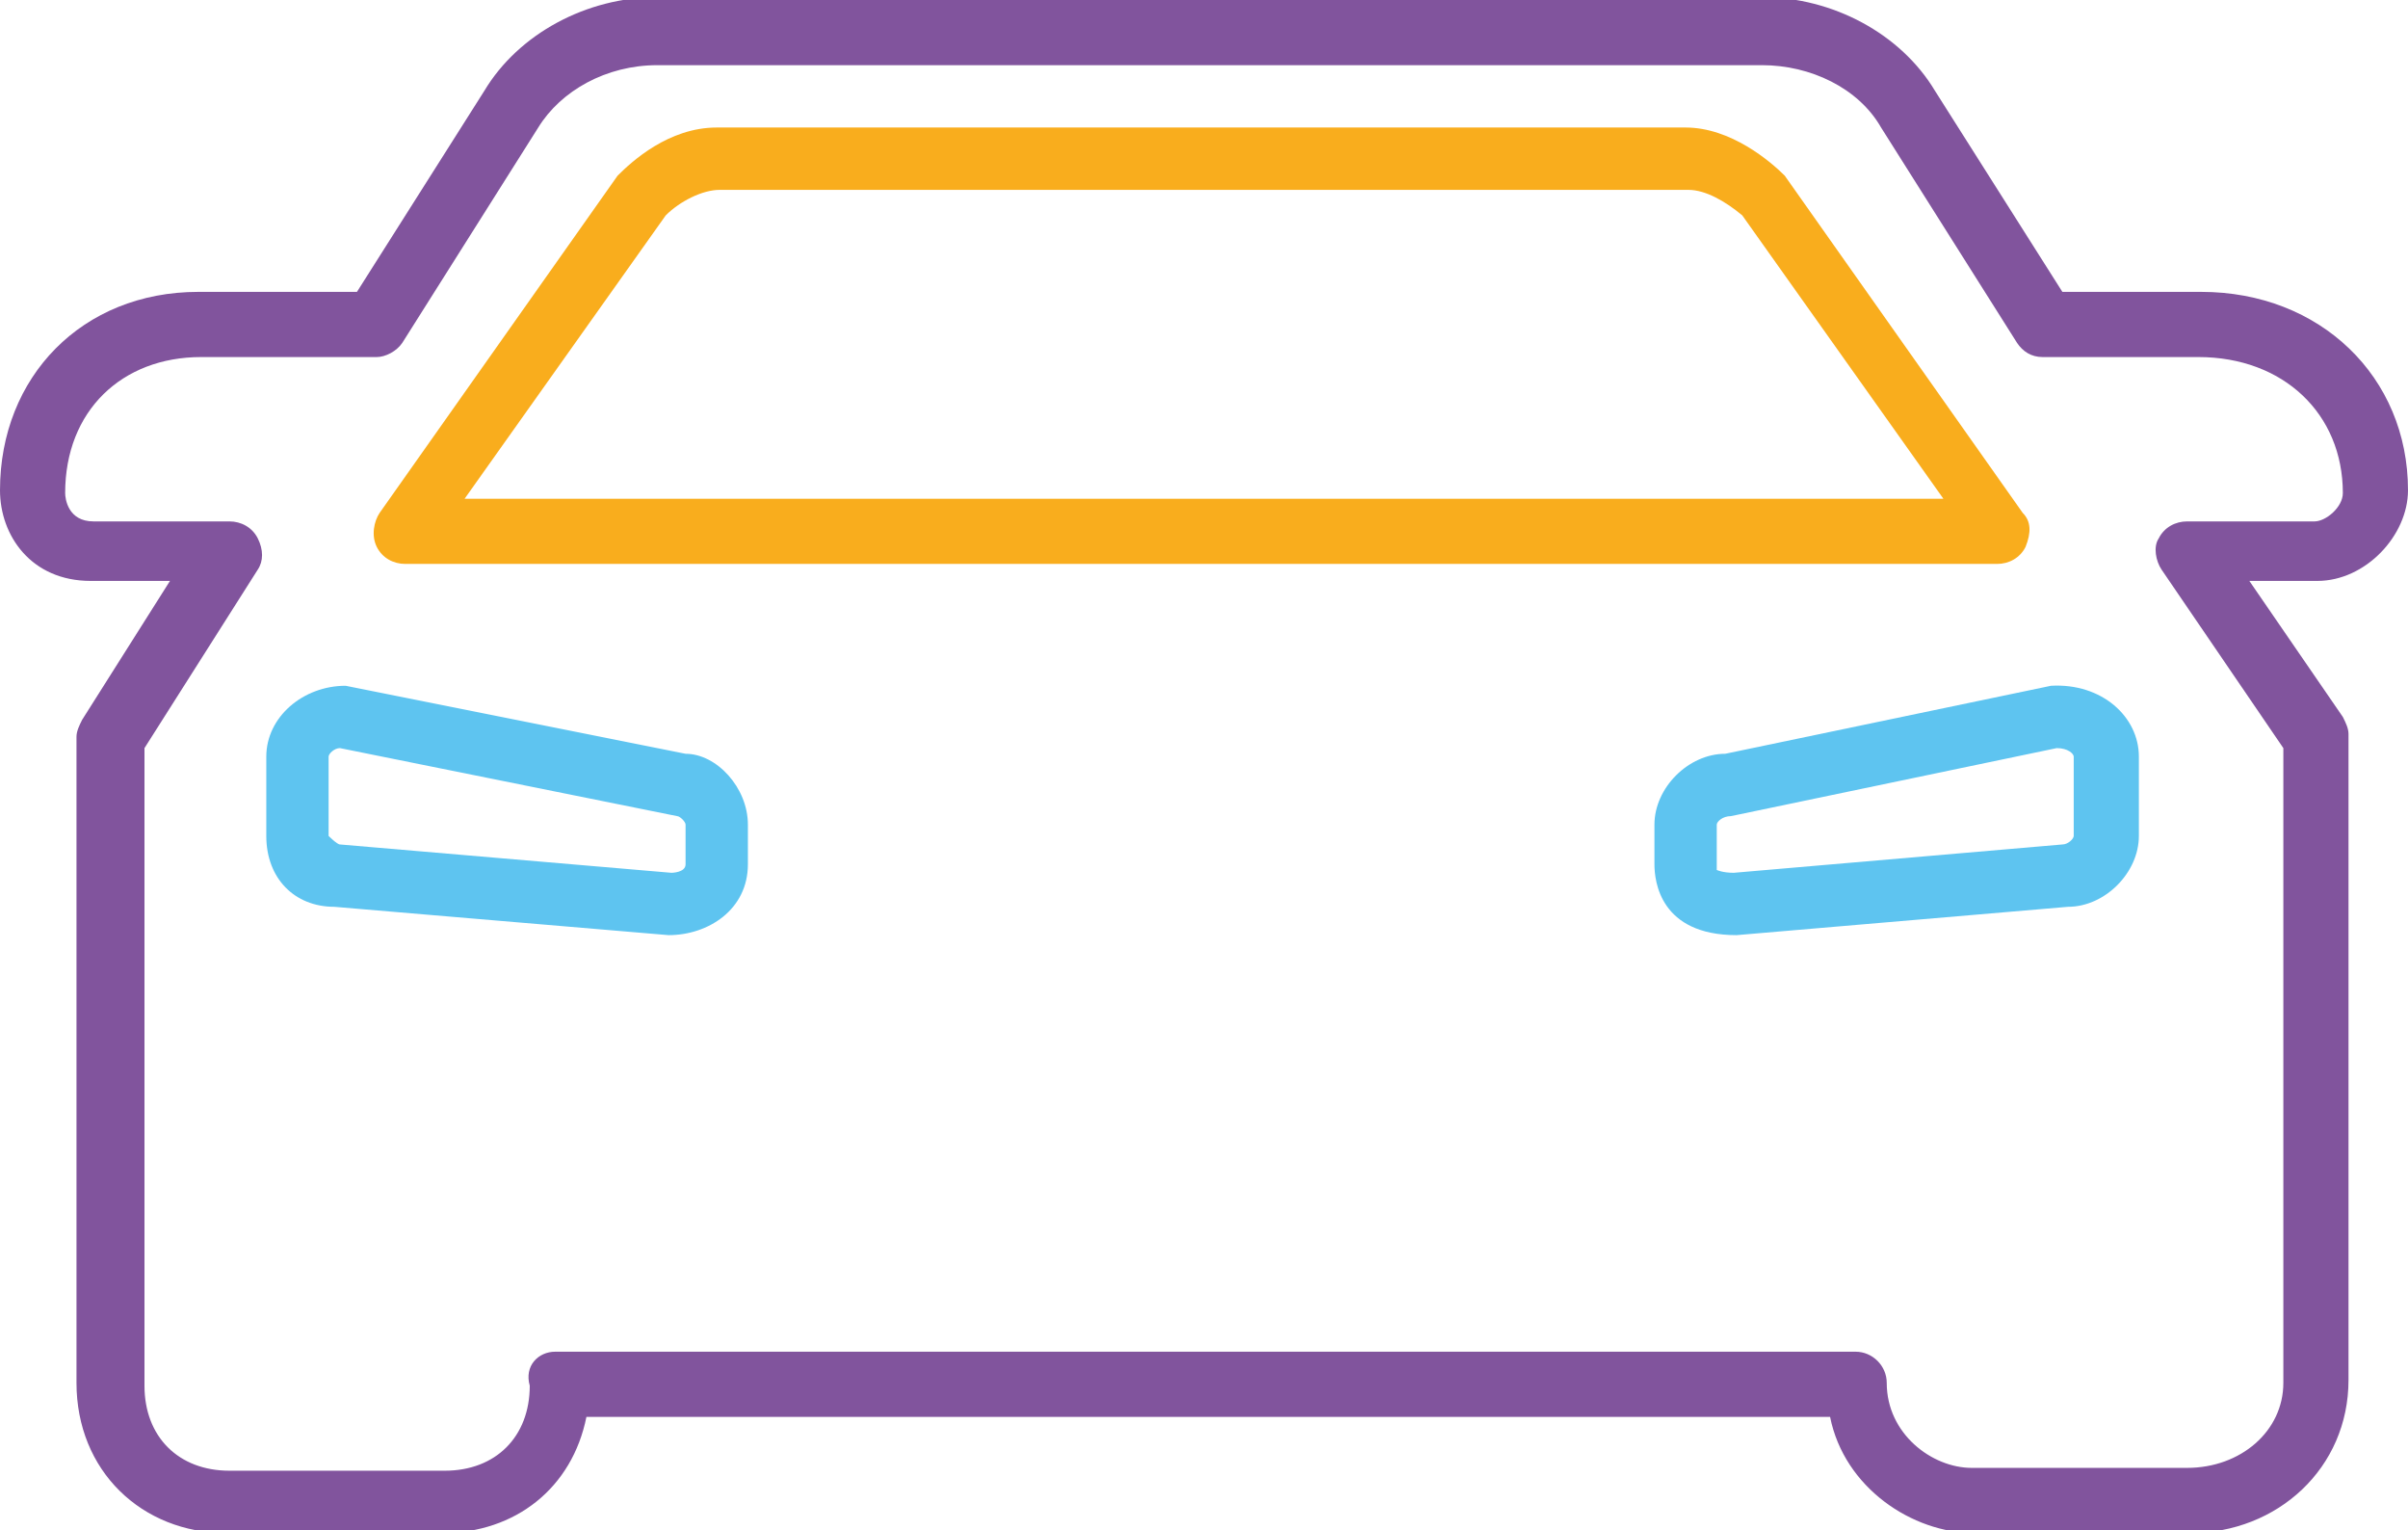 <?xml version="1.0" encoding="utf-8"?>
<!-- Generator: Adobe Illustrator 25.4.1, SVG Export Plug-In . SVG Version: 6.00 Build 0)  -->
<svg version="1.1" id="Layer_1" xmlns="http://www.w3.org/2000/svg" xmlns:xlink="http://www.w3.org/1999/xlink" x="0px" y="0px"
	 viewBox="0 0 85 54" style="enable-background:new 0 0 85 54;" xml:space="preserve">
<style type="text/css">
	.st0{fill:#81549D;}
	.st1{fill:#5EC4F0;}
	.st2{fill:#F9AD1D;}
</style>
<g>
	<path class="st0" d="M77.3,54.1h-7.6c-2.2,0-4.6-1.6-5.1-4.1H20.7c-0.5,2.5-2.5,4.1-5.1,4.1H8c-3,0-5.3-2.2-5.3-5.3V26
		c0-0.2,0.1-0.4,0.2-0.6L6,20.5H3.2c-2.1,0-3.2-1.6-3.2-3.2c0-4,2.9-7,7-7h5.6l4.5-7.1c1.2-2,3.6-3.3,6.1-3.3h39
		c2.5,0,4.9,1.3,6.1,3.3l4.5,7.1h4.9c4.2,0,7.3,3,7.3,7c0,1.6-1.5,3.2-3.2,3.2h-2.4l3.3,4.8c0.1,0.2,0.2,0.4,0.2,0.6v22.8
		C82.9,51.8,80.4,54.1,77.3,54.1z M19.6,47.7h45.9c0.6,0,1.1,0.5,1.1,1.1c0,1.8,1.6,3,3,3h7.6c1.9,0,3.4-1.3,3.4-3V26.4l-4.3-6.3
		c-0.2-0.3-0.3-0.8-0.1-1.1c0.2-0.4,0.6-0.6,1-0.6h4.5c0.4,0,1-0.5,1-1c0-2.8-2.1-4.8-5.1-4.8h-5.5c-0.4,0-0.7-0.2-0.9-0.5l-4.8-7.6
		c-0.8-1.4-2.5-2.2-4.2-2.2h-39c-1.8,0-3.4,0.9-4.2,2.2l-4.8,7.6c-0.2,0.3-0.6,0.5-0.9,0.5H7.1c-2.8,0-4.8,1.9-4.8,4.8
		c0,0.2,0.1,1,1,1h4.8c0.4,0,0.8,0.2,1,0.6s0.2,0.8,0,1.1l-4,6.3v22.5c0,1.8,1.2,3,3,3h7.6c1.8,0,3-1.2,3-3
		C18.5,48.2,19,47.7,19.6,47.7z"/>
	<g>
		<path class="st1" d="M23.6,33l-11.8-1l0,0c-1.4,0-2.4-1-2.4-2.5v-2.8c0-1.4,1.3-2.5,2.8-2.5l12,2.4l0,0c1.1,0,2.2,1.2,2.2,2.5v1.4
			C26.4,32.1,25,33,23.6,33z M23.7,30.7L23.7,30.7L23.7,30.7z M12,26.4c-0.2,0-0.4,0.2-0.4,0.3v2.8c0,0,0.3,0.3,0.4,0.3l11.7,1
			c0,0,0.5,0,0.5-0.3v-1.4c0-0.1-0.2-0.3-0.3-0.3L12,26.4z"/>
		<path class="st1" d="M61.3,33c-2.7,0-2.9-1.9-2.9-2.5v-1.4c0-1.3,1.2-2.5,2.5-2.5l11.5-2.4c1.8-0.1,3.1,1.1,3.1,2.5v2.8
			c0,1.3-1.2,2.5-2.5,2.5L61.3,33L61.3,33z M60.6,30.7c0,0,0.2,0.1,0.6,0.1l11.6-1c0.2,0,0.4-0.2,0.4-0.3v-2.8
			c0-0.1-0.2-0.3-0.6-0.3l-11.5,2.4c-0.3,0-0.5,0.2-0.5,0.3v1.4C60.6,30.6,60.6,30.6,60.6,30.7L60.6,30.7z M60.6,30.7L60.6,30.7
			L60.6,30.7z"/>
	</g>
	<path class="st2" d="M71.4,18.1L63,6.2c-0.5-0.5-1.9-1.7-3.5-1.7H42.4l0,0H25.3c-1.7,0-3,1.2-3.5,1.7l-8.4,11.9
		c-0.2,0.3-0.3,0.8-0.1,1.2c0.2,0.4,0.6,0.6,1,0.6h28.1l0,0h28.1c0.4,0,0.8-0.2,1-0.6C71.7,18.8,71.7,18.4,71.4,18.1z M42.4,17.6
		L42.4,17.6h-26l7.1-10c0.5-0.5,1.3-0.9,1.9-0.9h17.1l0,0h17.1c0.6,0,1.3,0.4,1.9,0.9l7.1,10H42.4z"/>
</g>
</svg>
